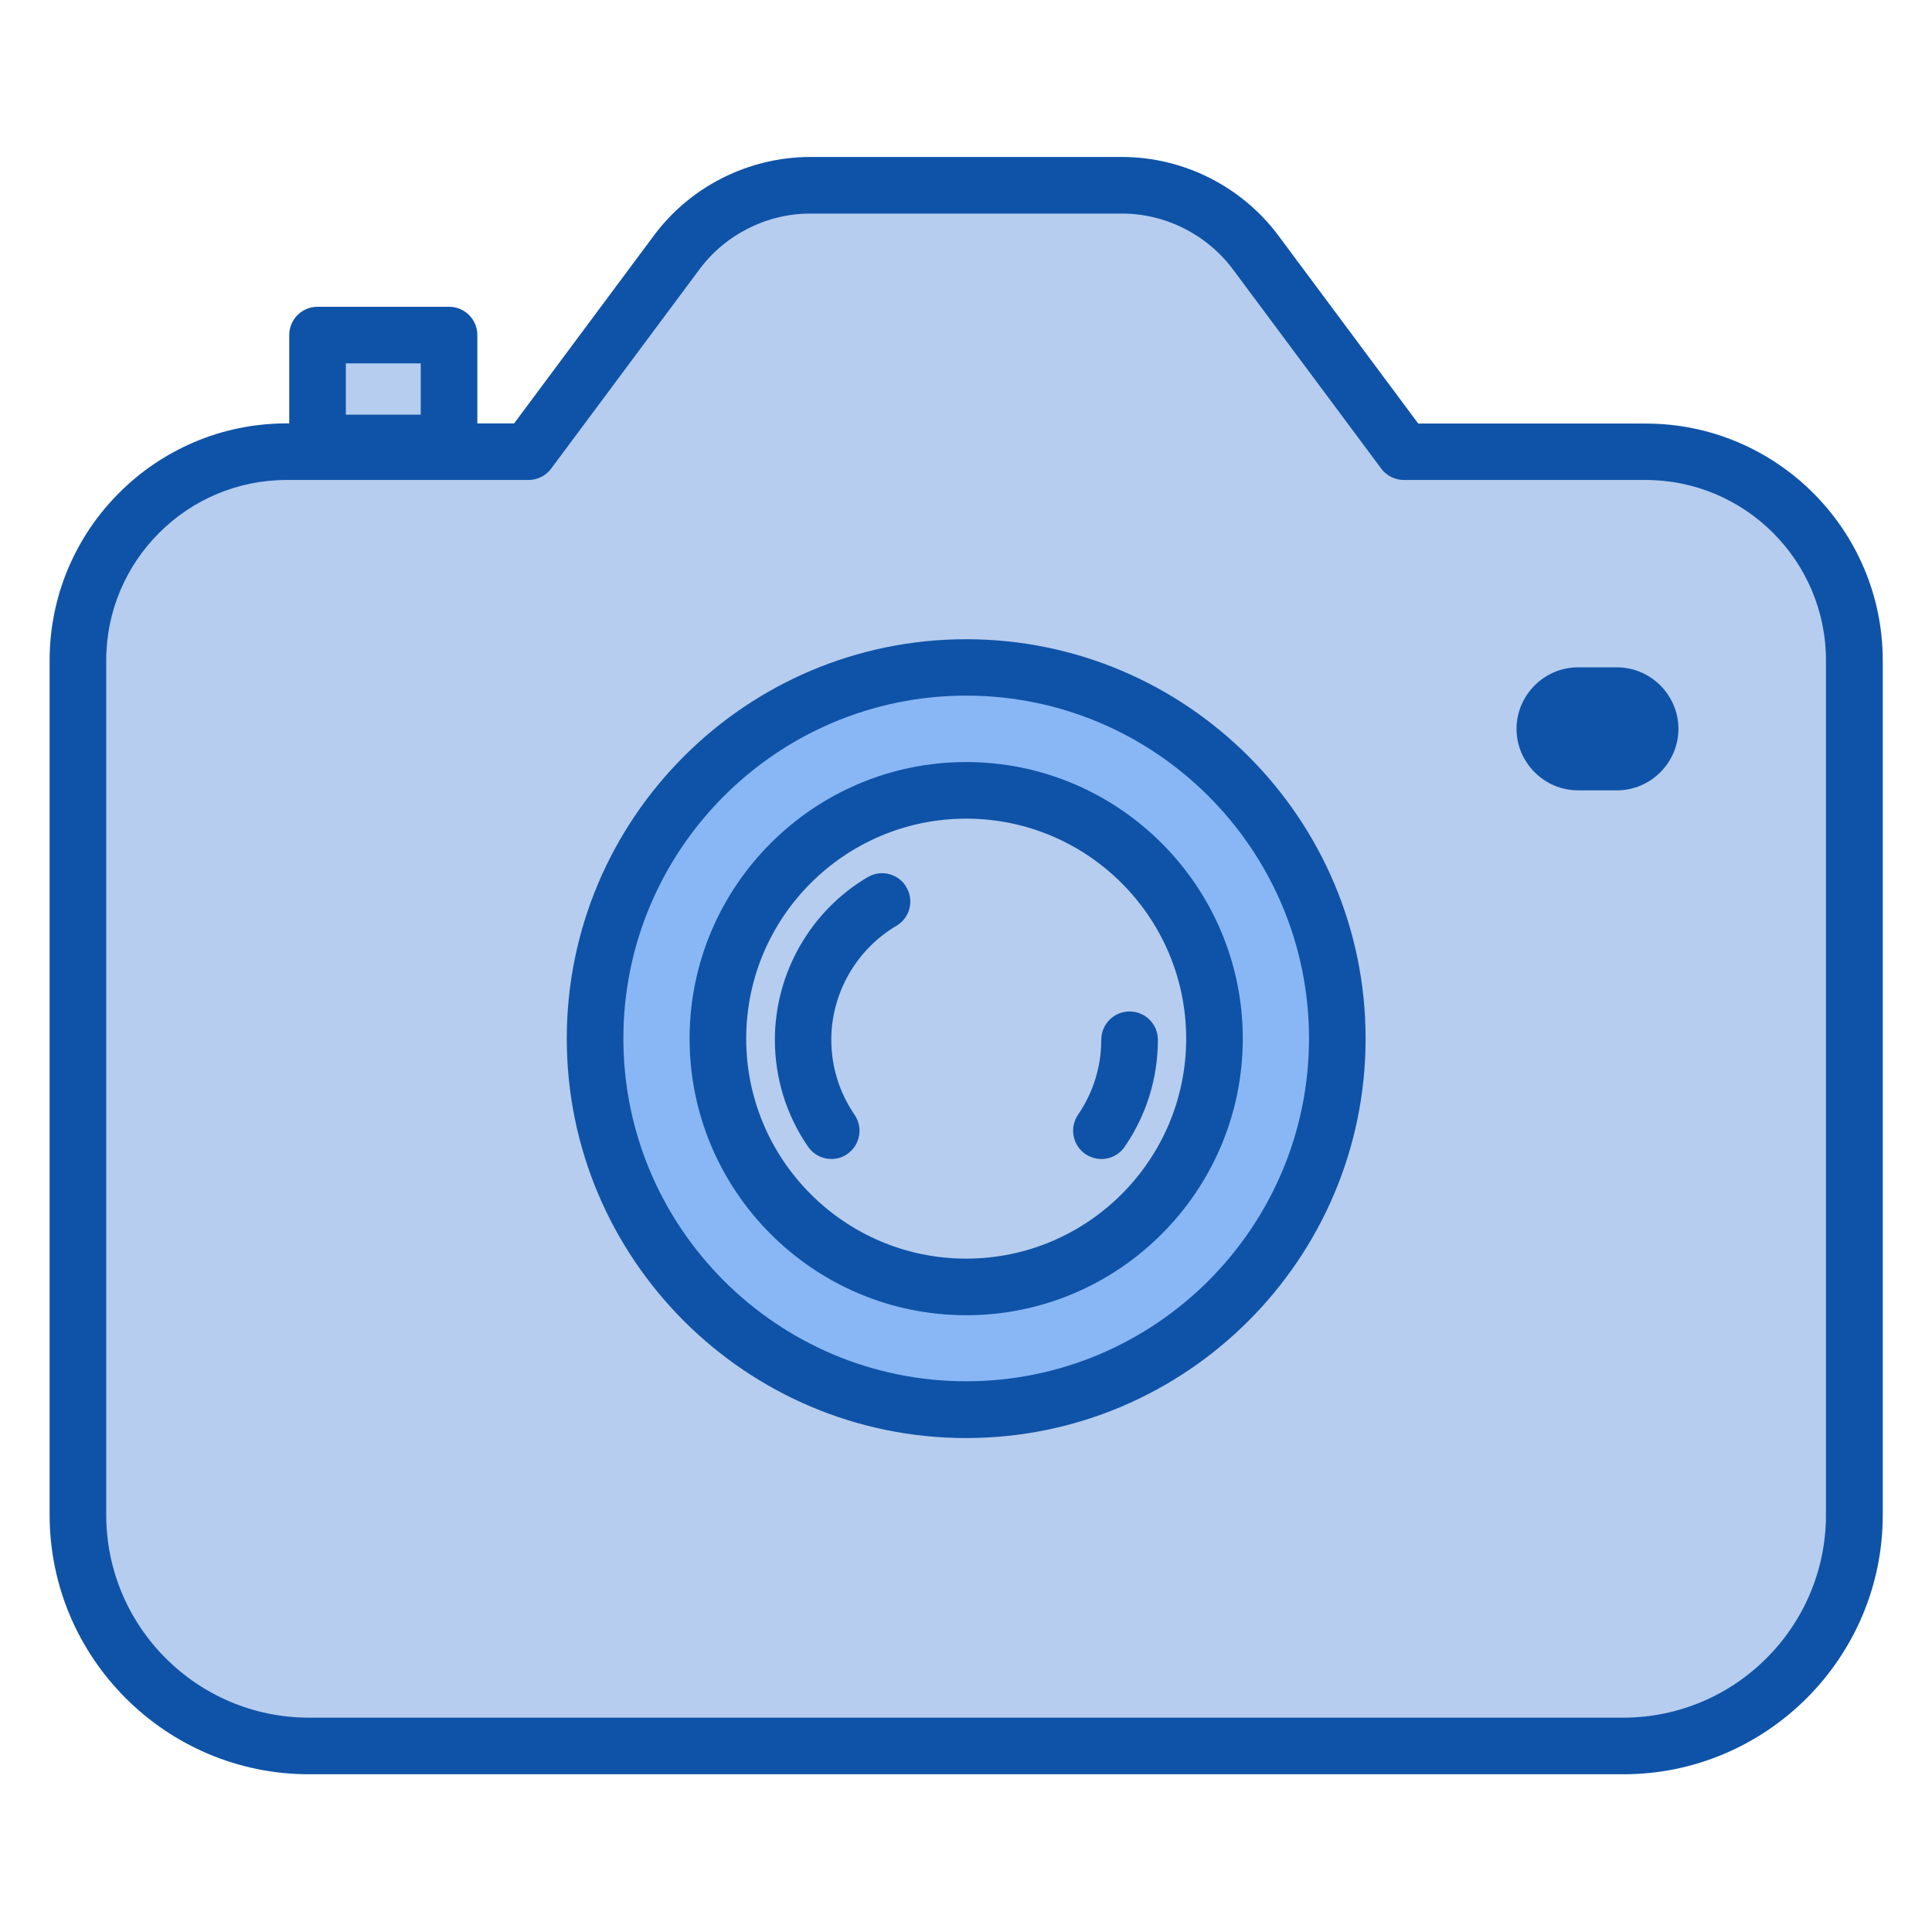 <?xml version="1.0" encoding="utf-8"?>
<!-- Скачано с сайта svg4.ru / Downloaded from svg4.ru -->
<svg width="800px" height="800px" viewBox="0 0 1024 1024" class="icon"  version="1.1" xmlns="http://www.w3.org/2000/svg"><path d="M860.4 925.4H163.8c-67.7 0-122.5-54.9-122.5-122.5V350c0-61.1 49.5-110.6 110.6-110.6h128.2l78.6-105.6c16.7-22.4 42.9-35.6 70.9-35.6h165.2c27.9 0 54.2 13.2 70.9 35.6l78.6 105.6h128.1c61.1 0 110.6 49.5 110.6 110.6v452.9c-0.1 67.7-55 122.5-122.6 122.5z" fill="#B6CDEF" /><path d="M860.4 940.4H163.8c-75.8 0-137.5-61.7-137.5-137.5V350c0-69.3 56.4-125.6 125.6-125.6h120.6l74.1-99.6C366 98.7 397 83.2 429.5 83.2h165.2c32.5 0 63.5 15.6 82.9 41.7l74.1 99.6h120.6c69.3 0 125.6 56.4 125.6 125.6V803c0 75.7-61.7 137.4-137.5 137.4z m-708.5-686c-52.7 0-95.6 42.9-95.6 95.6v452.9c0 59.3 48.2 107.5 107.5 107.5h696.5c59.3 0 107.5-48.2 107.5-107.5V350c0-52.7-42.9-95.6-95.6-95.6H744.1c-4.7 0-9.2-2.2-12-6l-78.6-105.6c-13.8-18.5-35.8-29.6-58.8-29.6H429.5c-23.1 0-45.1 11.1-58.8 29.6l-78.6 105.6c-2.8 3.8-7.3 6-12 6H151.9z" fill="#0F53A8" /><path d="M512.1 550.5m-196.7 0a196.7 196.7 0 1 0 393.4 0 196.7 196.7 0 1 0-393.4 0Z" fill="#89B7F5" /><path d="M512.1 762.2c-116.8 0-211.7-95-211.7-211.7s95-211.7 211.7-211.7c116.8 0 211.7 95 211.7 211.7s-95 211.7-211.7 211.7z m0-393.5c-100.2 0-181.7 81.5-181.7 181.7s81.5 181.7 181.7 181.7c100.2 0 181.7-81.5 181.7-181.7s-81.5-181.7-181.7-181.7z" fill="#0F53A8" /><path d="M512.1 550.5m-131.6 0a131.6 131.6 0 1 0 263.2 0 131.6 131.6 0 1 0-263.2 0Z" fill="#B6CDEF" /><path d="M512.1 697.1c-80.8 0-146.6-65.8-146.6-146.6s65.8-146.6 146.6-146.6 146.6 65.8 146.6 146.6-65.8 146.6-146.6 146.6z m0-263.2c-64.3 0-116.6 52.3-116.6 116.6s52.3 116.6 116.6 116.6 116.6-52.3 116.6-116.6-52.3-116.6-116.6-116.6z" fill="#0F53A8" /><path d="M168.2 177.6h69.7v57.2h-69.7z" fill="#B6CDEF" /><path d="M238 249.8h-69.7c-8.3 0-15-6.7-15-15v-57.2c0-8.3 6.7-15 15-15H238c8.3 0 15 6.7 15 15v57.2c0 8.3-6.7 15-15 15z m-54.8-30H223v-27.2h-39.7v27.2zM857 418.9h-20.6c-17.9 0-32.6-14.7-32.6-32.6 0-17.9 14.7-32.6 32.6-32.6H857c17.9 0 32.6 14.7 32.6 32.6 0 17.9-14.7 32.6-32.6 32.6zM440.7 614.3c-4.8 0-9.5-2.3-12.4-6.5-11.5-16.7-17.6-36.3-17.6-56.7 0-35.2 18.8-68.3 49.2-86.2 7.1-4.2 16.3-1.9 20.5 5.3 4.2 7.1 1.9 16.3-5.3 20.5-21.3 12.6-34.5 35.8-34.5 60.4 0 14.3 4.3 28 12.3 39.7 4.7 6.8 3 16.2-3.9 20.9-2.4 1.7-5.3 2.6-8.3 2.6zM583.8 614.3c-2.9 0-5.9-0.9-8.5-2.6-6.8-4.7-8.6-14-3.9-20.9 8-11.7 12.3-25.4 12.3-39.7 0-8.3 6.7-15 15-15s15 6.7 15 15c0 20.4-6.1 40-17.6 56.7-2.8 4.2-7.5 6.5-12.3 6.5z" fill="#0F53A8" /></svg>